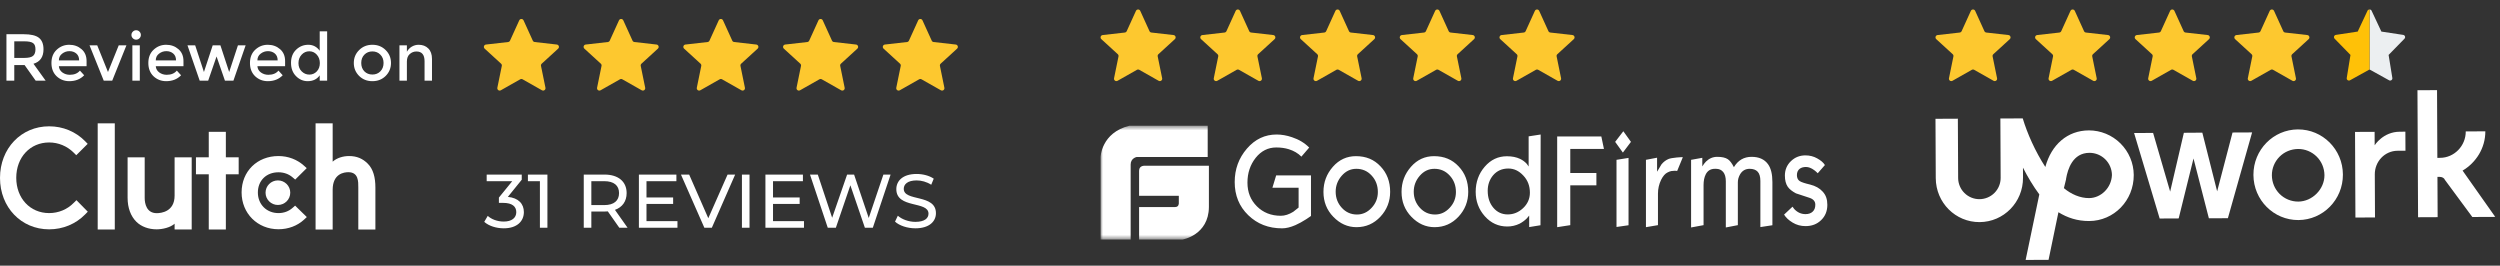 <?xml version="1.0" encoding="UTF-8"?>
<svg xmlns="http://www.w3.org/2000/svg" width="527" height="56" viewBox="0 0 527 56" fill="none">
  <rect x="0" y="0" width="527" height="56" fill="#333333" stroke="none"/>
  <path fill-rule="evenodd" clip-rule="evenodd" d="M61.661 43.831C60.877 44.532 59.841 44.92 58.704 44.92C56.199 44.92 54.359 43.091 54.359 40.58C54.359 38.069 56.14 36.318 58.704 36.318C59.821 36.318 60.877 36.687 61.681 37.388L62.228 37.856L64.657 35.442L64.049 34.897C62.62 33.614 60.722 32.895 58.703 32.895C54.2 32.895 50.93 36.124 50.93 40.562C50.93 44.98 54.279 48.325 58.703 48.325C60.76 48.325 62.677 47.606 64.089 46.302L64.676 45.757L62.209 43.346L61.661 43.831Z" fill="white"></path>
  <path d="M24.197 26H20.594V48.379H24.197V26Z" fill="white"></path>
  <path fill-rule="evenodd" clip-rule="evenodd" d="M36.806 41.239C36.806 44.664 33.908 44.937 33.047 44.937C30.893 44.937 30.501 42.934 30.501 41.725V33.16H26.898V41.707C26.898 43.829 27.569 45.58 28.743 46.747C29.781 47.779 31.335 48.343 33.02 48.343C34.214 48.343 35.905 47.974 36.806 47.156V48.378H40.409V33.16H36.806V41.239Z" fill="white"></path>
  <path fill-rule="evenodd" clip-rule="evenodd" d="M47.609 27.789H44.007V33.16H41.305V36.741H44.007V48.378H47.609V36.741H50.312V33.16H47.609V27.789Z" fill="white"></path>
  <path fill-rule="evenodd" clip-rule="evenodd" d="M77.512 34.488C76.474 33.457 75.258 32.893 73.574 32.893C72.38 32.893 71.027 33.263 70.126 34.079V26H66.523V48.379H70.126V39.996C70.126 36.571 72.574 36.299 73.436 36.299C75.59 36.299 75.53 38.303 75.53 39.51V48.379H79.133V39.529C79.133 37.407 78.687 35.656 77.512 34.488Z" fill="white"></path>
  <path fill-rule="evenodd" clip-rule="evenodd" d="M58.58 38.029C60.02 38.029 61.186 39.187 61.186 40.618C61.186 42.048 60.02 43.207 58.58 43.207C57.142 43.207 55.977 42.048 55.977 40.618C55.977 39.188 57.143 38.029 58.58 38.029Z" fill="white"></path>
  <path fill-rule="evenodd" clip-rule="evenodd" d="M15.547 42.759C14.177 44.16 12.316 44.919 10.358 44.919C6.344 44.919 3.426 41.786 3.426 37.485C3.426 33.165 6.344 30.032 10.358 30.032C12.297 30.032 14.137 30.79 15.528 32.172L16.075 32.718L18.484 30.324L17.955 29.779C15.958 27.735 13.256 26.627 10.358 26.627C4.445 26.627 0 31.297 0 37.504C0 43.693 4.465 48.344 10.358 48.344C13.276 48.344 15.978 47.216 17.975 45.172L18.504 44.627L16.115 42.195L15.547 42.759Z" fill="white"></path>
  <path d="M107.056 41.504C109.296 41.712 110.432 42.976 110.432 44.704C110.432 46.592 109.04 48.128 106.192 48.128C104.592 48.128 103.024 47.616 102.08 46.768L102.816 45.504C103.568 46.208 104.816 46.704 106.192 46.704C107.872 46.704 108.832 45.936 108.832 44.72C108.832 43.536 107.984 42.768 106.064 42.768H105.168V41.648L107.984 38.192H102.592V36.8H109.984V37.888L107.056 41.504ZM111.284 36.8H115.396V48H113.812V38.192H111.284V36.8ZM132.287 48H130.543L128.127 44.56C127.903 44.576 127.663 44.592 127.423 44.592H124.655V48H123.055V36.8H127.423C130.335 36.8 132.095 38.272 132.095 40.704C132.095 42.432 131.199 43.68 129.631 44.24L132.287 48ZM127.375 43.232C129.423 43.232 130.495 42.304 130.495 40.704C130.495 39.104 129.423 38.192 127.375 38.192H124.655V43.232H127.375ZM136.28 46.608H142.808V48H134.68V36.8H142.584V38.192H136.28V41.632H141.896V42.992H136.28V46.608ZM153.371 36.8H154.971L150.059 48H148.475L143.546 36.8H145.275L149.307 46L153.371 36.8ZM156.399 48V36.8H157.999V48H156.399ZM162.952 46.608H169.48V48H161.352V36.8H169.256V38.192H162.952V41.632H168.568V42.992H162.952V46.608ZM186.218 36.8H187.738L183.994 48H182.314L179.258 39.056L176.202 48H174.49L170.746 36.8H172.394L175.418 45.904L178.57 36.8H180.042L183.13 45.952L186.218 36.8ZM192.96 48.128C191.248 48.128 189.568 47.552 188.672 46.72L189.264 45.472C190.096 46.224 191.52 46.768 192.96 46.768C194.896 46.768 195.728 46.016 195.728 45.04C195.728 42.304 188.944 44.032 188.944 39.872C188.944 38.144 190.288 36.672 193.232 36.672C194.544 36.672 195.904 37.024 196.832 37.664L196.304 38.944C195.328 38.32 194.224 38.032 193.232 38.032C191.328 38.032 190.512 38.832 190.512 39.808C190.512 42.544 197.296 40.832 197.296 44.944C197.296 46.656 195.92 48.128 192.96 48.128Z" fill="white"></path>
  <path d="M9.17 10.391C9.17 12.006 8.465 13.023 7.056 13.443L9.618 16.999H7.518L5.18 13.709H3.01V16.999H1.358V7.213H4.998C6.491 7.213 7.56 7.465 8.204 7.969C8.848 8.473 9.17 9.28 9.17 10.391ZM5.068 12.211C6.001 12.211 6.636 12.066 6.972 11.777C7.308 11.488 7.476 11.026 7.476 10.391C7.476 9.747 7.303 9.308 6.958 9.075C6.613 8.832 5.997 8.711 5.11 8.711H3.01V12.211H5.068ZM18.25 13.961H12.412C12.449 14.502 12.696 14.941 13.153 15.277C13.611 15.604 14.133 15.767 14.722 15.767C15.655 15.767 16.364 15.473 16.849 14.885L17.745 15.865C16.943 16.696 15.898 17.111 14.61 17.111C13.564 17.111 12.673 16.766 11.935 16.075C11.207 15.375 10.844 14.442 10.844 13.275C10.844 12.099 11.217 11.166 11.963 10.475C12.71 9.784 13.588 9.439 14.595 9.439C15.613 9.439 16.476 9.747 17.186 10.363C17.895 10.97 18.25 11.81 18.25 12.883V13.961ZM12.412 12.729H16.681C16.681 12.104 16.485 11.623 16.093 11.287C15.701 10.951 15.216 10.783 14.637 10.783C14.068 10.783 13.555 10.96 13.098 11.315C12.64 11.66 12.412 12.132 12.412 12.729ZM21.866 16.999L18.87 9.551H20.494L22.762 15.179L25.03 9.551H26.654L23.658 16.999H21.866ZM29.471 16.999H27.904V9.551H29.471V16.999ZM28.002 8.067C27.805 7.871 27.707 7.638 27.707 7.367C27.707 7.096 27.805 6.863 28.002 6.667C28.198 6.471 28.431 6.373 28.701 6.373C28.972 6.373 29.206 6.471 29.401 6.667C29.598 6.863 29.695 7.096 29.695 7.367C29.695 7.638 29.598 7.871 29.401 8.067C29.206 8.263 28.972 8.361 28.701 8.361C28.431 8.361 28.198 8.263 28.002 8.067ZM38.675 13.961H32.837C32.875 14.502 33.122 14.941 33.579 15.277C34.037 15.604 34.559 15.767 35.147 15.767C36.081 15.767 36.79 15.473 37.275 14.885L38.171 15.865C37.369 16.696 36.323 17.111 35.035 17.111C33.99 17.111 33.099 16.766 32.361 16.075C31.633 15.375 31.269 14.442 31.269 13.275C31.269 12.099 31.643 11.166 32.389 10.475C33.136 9.784 34.013 9.439 35.021 9.439C36.039 9.439 36.902 9.747 37.611 10.363C38.321 10.97 38.675 11.81 38.675 12.883V13.961ZM32.837 12.729H37.107C37.107 12.104 36.911 11.623 36.519 11.287C36.127 10.951 35.642 10.783 35.063 10.783C34.494 10.783 33.981 10.96 33.523 11.315C33.066 11.66 32.837 12.132 32.837 12.729ZM43.886 16.999H42.094L39.518 9.551H41.142L42.99 15.179L44.838 9.551H46.462L48.31 15.179L50.158 9.551H51.782L49.206 16.999H47.414L45.65 11.903L43.886 16.999ZM60.099 13.961H54.261C54.298 14.502 54.546 14.941 55.003 15.277C55.461 15.604 55.983 15.767 56.571 15.767C57.505 15.767 58.214 15.473 58.699 14.885L59.595 15.865C58.792 16.696 57.747 17.111 56.459 17.111C55.414 17.111 54.523 16.766 53.785 16.075C53.057 15.375 52.693 14.442 52.693 13.275C52.693 12.099 53.066 11.166 53.813 10.475C54.56 9.784 55.437 9.439 56.445 9.439C57.462 9.439 58.326 9.747 59.035 10.363C59.745 10.97 60.099 11.81 60.099 12.883V13.961ZM54.261 12.729H58.531C58.531 12.104 58.335 11.623 57.943 11.287C57.551 10.951 57.066 10.783 56.487 10.783C55.918 10.783 55.404 10.96 54.947 11.315C54.49 11.66 54.261 12.132 54.261 12.729ZM64.862 17.111C63.919 17.111 63.097 16.756 62.398 16.047C61.697 15.338 61.347 14.404 61.347 13.247C61.347 12.09 61.707 11.166 62.425 10.475C63.144 9.784 63.998 9.439 64.987 9.439C65.986 9.439 66.789 9.859 67.395 10.699V6.611H68.963V16.999H67.395V15.879C66.817 16.7 65.972 17.111 64.862 17.111ZM62.916 13.317C62.916 14.026 63.144 14.605 63.602 15.053C64.059 15.501 64.596 15.725 65.212 15.725C65.828 15.725 66.35 15.501 66.779 15.053C67.209 14.596 67.424 14.012 67.424 13.303C67.424 12.594 67.209 12.001 66.779 11.525C66.35 11.049 65.823 10.811 65.198 10.811C64.572 10.811 64.035 11.049 63.587 11.525C63.139 12.001 62.916 12.598 62.916 13.317ZM76.808 15.039C77.255 15.487 77.82 15.711 78.501 15.711C79.183 15.711 79.743 15.487 80.181 15.039C80.629 14.582 80.853 13.994 80.853 13.275C80.853 12.556 80.629 11.973 80.181 11.525C79.743 11.068 79.183 10.839 78.501 10.839C77.82 10.839 77.255 11.068 76.808 11.525C76.369 11.973 76.15 12.556 76.15 13.275C76.15 13.994 76.369 14.582 76.808 15.039ZM81.302 16.005C80.555 16.742 79.621 17.111 78.501 17.111C77.382 17.111 76.448 16.742 75.701 16.005C74.955 15.258 74.582 14.348 74.582 13.275C74.582 12.202 74.955 11.296 75.701 10.559C76.448 9.812 77.382 9.439 78.501 9.439C79.621 9.439 80.555 9.812 81.302 10.559C82.048 11.296 82.421 12.202 82.421 13.275C82.421 14.348 82.048 15.258 81.302 16.005ZM85.772 12.967V16.999H84.204V9.551H85.772V10.909C86.024 10.452 86.37 10.092 86.808 9.831C87.256 9.57 87.737 9.439 88.25 9.439C89.09 9.439 89.767 9.696 90.28 10.209C90.803 10.722 91.064 11.464 91.064 12.435V16.999H89.496V12.911C89.496 11.539 88.927 10.853 87.788 10.853C87.247 10.853 86.776 11.035 86.374 11.399C85.973 11.754 85.772 12.276 85.772 12.967Z" fill="white"></path>
  <path d="M109.457 4.293C109.635 3.902 110.189 3.902 110.367 4.293L112.313 8.569C112.385 8.729 112.537 8.839 112.712 8.859L117.38 9.388C117.806 9.436 117.977 9.964 117.661 10.254L114.195 13.425C114.066 13.544 114.008 13.722 114.043 13.894L114.982 18.497C115.068 18.918 114.619 19.244 114.246 19.032L110.158 16.716C110.005 16.63 109.818 16.63 109.665 16.716L105.578 19.032C105.205 19.244 104.756 18.918 104.842 18.497L105.781 13.894C105.816 13.722 105.758 13.544 105.629 13.425L102.163 10.254C101.847 9.964 102.018 9.436 102.444 9.388L107.112 8.859C107.287 8.839 107.438 8.729 107.511 8.569L109.457 4.293Z" fill="#FDC82F"></path>
  <path d="M130.48 4.293C130.658 3.902 131.213 3.902 131.39 4.293L133.336 8.569C133.409 8.729 133.56 8.839 133.735 8.859L138.403 9.388C138.829 9.436 139.001 9.964 138.684 10.254L135.219 13.425C135.089 13.544 135.031 13.722 135.066 13.894L136.006 18.497C136.091 18.918 135.643 19.244 135.269 19.032L131.182 16.716C131.029 16.63 130.842 16.63 130.689 16.716L126.601 19.032C126.228 19.244 125.779 18.918 125.865 18.497L126.804 13.894C126.84 13.722 126.782 13.544 126.652 13.425L123.186 10.254C122.87 9.964 123.041 9.436 123.468 9.388L128.136 8.859C128.31 8.839 128.462 8.729 128.535 8.569L130.48 4.293Z" fill="#FDC82F"></path>
  <path d="M151.504 4.293C151.681 3.902 152.236 3.902 152.414 4.293L154.36 8.569C154.432 8.729 154.584 8.839 154.758 8.859L159.426 9.388C159.853 9.436 160.024 9.964 159.708 10.254L156.242 13.425C156.113 13.544 156.055 13.722 156.09 13.894L157.029 18.497C157.115 18.918 156.666 19.244 156.293 19.032L152.205 16.716C152.052 16.63 151.865 16.63 151.712 16.716L147.625 19.032C147.252 19.244 146.803 18.918 146.889 18.497L147.828 13.894C147.863 13.722 147.805 13.544 147.676 13.425L144.21 10.254C143.893 9.964 144.065 9.436 144.491 9.388L149.159 8.859C149.334 8.839 149.485 8.729 149.558 8.569L151.504 4.293Z" fill="#FDC82F"></path>
  <path d="M172.527 4.293C172.705 3.902 173.26 3.902 173.437 4.293L175.383 8.569C175.456 8.729 175.607 8.839 175.782 8.859L180.45 9.388C180.876 9.436 181.048 9.964 180.731 10.254L177.266 13.425C177.136 13.544 177.078 13.722 177.113 13.894L178.053 18.497C178.138 18.918 177.69 19.244 177.316 19.032L173.229 16.716C173.076 16.63 172.889 16.63 172.736 16.716L168.648 19.032C168.275 19.244 167.826 18.918 167.912 18.497L168.851 13.894C168.886 13.722 168.829 13.544 168.699 13.425L165.233 10.254C164.917 9.964 165.088 9.436 165.515 9.388L170.183 8.859C170.357 8.839 170.509 8.729 170.581 8.569L172.527 4.293Z" fill="#FDC82F"></path>
  <path d="M193.551 4.293C193.728 3.902 194.283 3.902 194.461 4.293L196.406 8.569C196.479 8.729 196.631 8.839 196.805 8.859L201.474 9.388C201.9 9.436 202.071 9.964 201.755 10.254L198.289 13.425C198.159 13.544 198.101 13.722 198.137 13.894L199.076 18.497C199.162 18.918 198.713 19.244 198.34 19.032L194.252 16.716C194.099 16.63 193.912 16.63 193.759 16.716L189.672 19.032C189.298 19.244 188.85 18.918 188.935 18.497L189.875 13.894C189.91 13.722 189.852 13.544 189.722 13.425L186.257 10.254C185.94 9.964 186.112 9.436 186.538 9.388L191.206 8.859C191.381 8.839 191.532 8.729 191.605 8.569L193.551 4.293Z" fill="#FDC82F"></path>
  <path d="M239.457 2.293C239.635 1.902 240.189 1.902 240.367 2.293L242.313 6.569C242.385 6.729 242.537 6.839 242.712 6.859L247.38 7.388C247.806 7.436 247.977 7.964 247.661 8.253L244.195 11.425C244.066 11.544 244.008 11.722 244.043 11.894L244.982 16.497C245.068 16.918 244.619 17.244 244.246 17.032L240.158 14.716C240.005 14.63 239.818 14.63 239.665 14.716L235.578 17.032C235.205 17.244 234.756 16.918 234.842 16.497L235.781 11.894C235.816 11.722 235.758 11.544 235.629 11.425L232.163 8.253C231.847 7.964 232.018 7.436 232.444 7.388L237.112 6.859C237.287 6.839 237.438 6.729 237.511 6.569L239.457 2.293Z" fill="#FDC82F"></path>
  <path d="M260.48 2.293C260.658 1.902 261.213 1.902 261.39 2.293L263.336 6.569C263.409 6.729 263.56 6.839 263.735 6.859L268.403 7.388C268.829 7.436 269.001 7.964 268.684 8.253L265.219 11.425C265.089 11.544 265.031 11.722 265.066 11.894L266.006 16.497C266.091 16.918 265.643 17.244 265.269 17.032L261.182 14.716C261.029 14.63 260.842 14.63 260.689 14.716L256.601 17.032C256.228 17.244 255.779 16.918 255.865 16.497L256.804 11.894C256.84 11.722 256.782 11.544 256.652 11.425L253.186 8.253C252.87 7.964 253.041 7.436 253.468 7.388L258.136 6.859C258.31 6.839 258.462 6.729 258.535 6.569L260.48 2.293Z" fill="#FDC82F"></path>
  <path d="M281.504 2.293C281.681 1.902 282.236 1.902 282.414 2.293L284.36 6.569C284.432 6.729 284.584 6.839 284.758 6.859L289.426 7.388C289.853 7.436 290.024 7.964 289.708 8.253L286.242 11.425C286.113 11.544 286.055 11.722 286.09 11.894L287.029 16.497C287.115 16.918 286.666 17.244 286.293 17.032L282.205 14.716C282.052 14.63 281.865 14.63 281.712 14.716L277.625 17.032C277.252 17.244 276.803 16.918 276.889 16.497L277.828 11.894C277.863 11.722 277.805 11.544 277.676 11.425L274.21 8.253C273.893 7.964 274.065 7.436 274.491 7.388L279.159 6.859C279.334 6.839 279.485 6.729 279.558 6.569L281.504 2.293Z" fill="#FDC82F"></path>
  <path d="M302.527 2.293C302.705 1.902 303.26 1.902 303.437 2.293L305.383 6.569C305.456 6.729 305.607 6.839 305.782 6.859L310.45 7.388C310.876 7.436 311.048 7.964 310.731 8.253L307.266 11.425C307.136 11.544 307.078 11.722 307.113 11.894L308.053 16.497C308.138 16.918 307.69 17.244 307.316 17.032L303.229 14.716C303.076 14.63 302.889 14.63 302.736 14.716L298.648 17.032C298.275 17.244 297.826 16.918 297.912 16.497L298.851 11.894C298.886 11.722 298.829 11.544 298.699 11.425L295.233 8.253C294.917 7.964 295.088 7.436 295.515 7.388L300.183 6.859C300.357 6.839 300.509 6.729 300.581 6.569L302.527 2.293Z" fill="#FDC82F"></path>
  <path d="M323.551 2.293C323.728 1.902 324.283 1.902 324.461 2.293L326.406 6.569C326.479 6.729 326.631 6.839 326.805 6.859L331.474 7.388C331.9 7.436 332.071 7.964 331.755 8.253L328.289 11.425C328.159 11.544 328.101 11.722 328.137 11.894L329.076 16.497C329.162 16.918 328.713 17.244 328.34 17.032L324.252 14.716C324.099 14.63 323.912 14.63 323.759 14.716L319.672 17.032C319.298 17.244 318.85 16.918 318.935 16.497L319.875 11.894C319.91 11.722 319.852 11.544 319.722 11.425L316.257 8.253C315.94 7.964 316.112 7.436 316.538 7.388L321.206 6.859C321.381 6.839 321.532 6.729 321.605 6.569L323.551 2.293Z" fill="#FDC82F"></path>
  <mask id="mask0_1365_587" style="mask-type:luminance" maskUnits="userSpaceOnUse" x="232" y="26" width="154" height="25">
    <path d="M386 26.5H232V50.5H386V26.5Z" fill="white"></path>
  </mask>
  <g mask="url(#mask0_1365_587)">
    <path fill-rule="evenodd" clip-rule="evenodd" d="M254.582 26.5H238.09C232.126 27.977 232 33.119 232 33.119V50.5H238.344V34.676C238.344 33.331 239.612 33.094 239.612 33.094H254.583L254.582 26.5ZM241.388 34.94C241.388 34.94 240.12 34.807 240.12 35.995V41.269H248.494V42.852C248.494 42.852 248.519 43.643 247.732 43.643H240.12V50.5H249.255C249.255 50.5 254.786 49.603 254.837 43.643V34.94H241.388ZM275.373 46.198C275.6 46.055 275.922 45.831 276.357 45.526V36.971H269.015L268.222 39.578H273.746V43.753C273.739 43.761 273.676 43.81 273.558 43.902C273.375 44.045 273.059 44.291 272.611 44.65C271.722 45.199 270.851 45.485 270 45.485C267.956 45.485 266.273 44.813 264.948 43.489C263.624 42.165 262.962 40.516 262.962 38.498C262.962 36.462 263.549 34.73 264.702 33.264C265.856 31.817 267.313 31.086 269.035 31.086C270.001 31.086 270.871 31.207 271.665 31.451C272.725 31.777 273.633 32.307 274.332 33.02L275.979 31.105C275.032 30.149 273.84 29.415 272.365 28.927C271.229 28.538 270.133 28.355 269.111 28.355C266.651 28.355 264.57 29.334 262.848 31.329C261.127 33.326 260.275 35.669 260.275 38.377C260.275 41.188 261.219 43.509 263.131 45.362C265.043 47.216 267.408 48.133 270.265 48.133C271.097 48.133 272.024 47.909 273.065 47.461C273.784 47.135 274.559 46.727 275.373 46.198ZM293.043 40.433C293.043 42.449 292.362 44.201 291 45.668C289.637 47.134 287.954 47.888 285.948 47.888C284.094 47.888 282.467 47.154 281.067 45.709C279.666 44.263 278.985 42.511 278.985 40.454C278.985 38.417 279.649 36.665 280.972 35.158C282.296 33.651 283.924 32.918 285.834 32.918C287.954 32.918 289.675 33.631 291.018 35.077C292.362 36.483 293.043 38.275 293.043 40.433ZM289.147 37.012C290.017 37.949 290.452 39.111 290.452 40.475H290.453C290.453 41.757 290.017 42.877 289.128 43.815C288.257 44.752 287.236 45.22 286.043 45.22C284.758 45.22 283.698 44.732 282.846 43.795C281.995 42.858 281.56 41.738 281.56 40.413C281.56 39.151 281.976 38.031 282.828 37.053C283.679 36.075 284.701 35.586 285.912 35.586C287.198 35.586 288.277 36.054 289.147 37.012ZM309.504 40.433C309.504 42.449 308.823 44.201 307.461 45.668C306.098 47.134 304.415 47.888 302.409 47.888C300.555 47.888 298.928 47.154 297.528 45.709C296.128 44.263 295.446 42.511 295.446 40.454C295.446 38.417 296.11 36.665 297.433 35.158C298.758 33.651 300.384 32.918 302.295 32.918C304.415 32.918 306.136 33.631 307.479 35.077C308.823 36.483 309.504 38.275 309.504 40.433ZM305.605 37.012C306.475 37.949 306.91 39.111 306.91 40.475H306.911C306.911 41.757 306.475 42.877 305.586 43.815C304.715 44.752 303.694 45.22 302.502 45.22C301.216 45.22 300.155 44.732 299.305 43.795C298.453 42.858 298.018 41.738 298.018 40.413C298.018 39.151 298.434 38.031 299.286 37.053C300.137 36.075 301.159 35.586 302.37 35.586C303.656 35.586 304.735 36.054 305.605 37.012ZM324.733 47.481L322.35 47.869V45.445L321.839 46.055C321.388 46.498 320.878 46.869 320.325 47.156C319.512 47.549 318.628 47.751 317.733 47.746C315.879 47.746 314.289 47.033 313.003 45.586C311.716 44.139 311.074 42.43 311.074 40.434C311.074 38.377 311.716 36.606 312.984 35.138C314.252 33.671 315.803 32.938 317.657 32.938C318.718 32.938 319.644 33.121 320.419 33.488C320.969 33.753 321.442 34.099 321.839 34.528C321.905 34.62 321.971 34.716 322.038 34.813C322.104 34.909 322.17 35.006 322.237 35.097V28.743L324.77 28.355L324.733 47.481ZM321.12 37.012C322.047 37.989 322.502 39.192 322.502 40.617C322.502 41.9 322.01 43 321.046 43.897C320.099 44.772 319.039 45.2 317.829 45.2C316.599 45.2 315.595 44.731 314.801 43.794C314.006 42.857 313.609 41.656 313.609 40.21C313.609 38.926 314.006 37.826 314.764 36.931C315.578 35.994 316.637 35.525 317.961 35.525C319.152 35.525 320.194 36.013 321.12 37.012ZM338.11 31.392H331.015V36.463H336.52V39.07H331.015V47.462L328.253 47.889V28.764H337.561L338.11 31.392ZM342.102 32.165L343.805 29.904L342.197 27.664L340.476 29.904L342.102 32.165ZM343.295 47.481L340.76 47.847V33.692L343.295 33.285V47.481ZM353.549 36.033L354.741 33.142C354.691 33.105 354.331 33.133 353.7 33.182L353.435 33.202C352.603 33.283 352.054 33.386 351.751 33.507C351.184 33.732 350.673 34.119 350.238 34.649C350.052 34.973 349.86 35.29 349.669 35.604C349.548 35.802 349.428 35.999 349.311 36.196V33.243L346.965 33.691V47.888L349.499 47.46V40.82C349.496 39.808 349.723 38.809 350.162 37.907C350.559 37.113 351.014 36.584 351.544 36.339C351.826 36.196 352.091 36.094 352.337 36.054C352.584 36.014 352.83 35.993 353.076 35.993C353.234 35.995 353.392 36.008 353.549 36.033ZM373.622 47.481L371.087 47.868V38.153C371.087 37.256 370.898 36.605 370.519 36.198C370.141 35.79 369.573 35.586 368.835 35.586C367.946 35.586 367.264 35.974 366.811 36.747C366.507 37.276 366.338 37.847 366.338 38.417V47.461L363.803 47.95V38.214C363.803 37.359 363.614 36.706 363.254 36.259C362.875 35.81 362.384 35.586 361.74 35.586H361.494C360.605 35.586 359.961 35.974 359.564 36.768C359.262 37.359 359.11 38.112 359.11 39.029V47.461L356.481 47.95V33.693L358.845 33.265V35.078C359.11 34.649 359.375 34.303 359.622 34.059C360.302 33.387 361.097 33.061 361.986 33.061C362.988 33.061 363.726 33.224 364.237 33.57C364.672 33.856 365.088 34.425 365.505 35.24C366.375 33.794 367.605 33.061 369.233 33.061C370.783 33.061 371.938 33.57 372.694 34.609C373.319 35.464 373.622 36.727 373.622 38.377V47.481ZM383.898 46.401C384.768 45.565 385.203 44.485 385.203 43.182C385.203 42.021 384.901 41.105 384.2 40.372C383.576 39.68 382.705 39.191 381.571 38.905C380.436 38.641 379.717 38.396 379.376 38.172C378.978 37.907 378.789 37.48 378.789 36.909C378.789 36.319 378.997 35.87 379.395 35.564C379.735 35.321 380.17 35.199 380.701 35.199C381.249 35.199 381.835 35.422 382.441 35.87C382.704 36.065 382.951 36.283 383.178 36.522L384.692 34.792C384.37 34.261 383.822 33.813 383.065 33.386C382.308 32.957 381.476 32.754 380.586 32.754C379.413 32.754 378.392 33.141 377.541 33.956C376.689 34.771 376.254 35.788 376.254 37.011C376.254 38.009 376.462 38.782 376.859 39.373C377.219 39.883 377.786 40.331 378.581 40.758C378.713 40.82 379.641 41.125 381.363 41.675C382.233 41.94 382.668 42.429 382.668 43.141C382.668 43.773 382.497 44.263 382.119 44.609C381.76 44.955 381.249 45.138 380.605 45.138C379.679 45.138 378.885 44.771 378.221 44.058C378.108 43.936 377.994 43.773 377.863 43.57L376.083 45.24C376.482 45.891 377.086 46.442 377.9 46.93C378.713 47.419 379.603 47.664 380.605 47.664C381.93 47.664 383.028 47.256 383.898 46.401Z" fill="white"></path>
  </g>
  <path d="M484.408 27.279C479.223 27.303 474.998 31.568 475.022 36.878C475.046 42.187 479.313 46.411 484.498 46.388C489.684 46.364 493.91 42.098 493.885 36.791C493.86 31.483 489.594 27.256 484.406 27.281L484.408 27.279ZM484.48 42.494C483.01 42.502 481.597 41.925 480.552 40.891C479.507 39.856 478.928 38.447 478.912 36.976C478.896 35.505 479.48 34.092 480.514 33.046C481.548 32.001 482.957 31.422 484.427 31.405C485.897 31.389 487.31 31.974 488.355 33.008C489.399 34.043 489.979 35.452 489.995 36.923C490.01 39.875 487.429 42.479 484.48 42.494ZM505.418 31.779C502.706 31.792 500.594 34.043 500.607 36.756L500.65 45.839L496.523 45.858L496.44 27.809L500.567 27.79L500.581 30.62C500.581 30.62 502.335 27.782 505.873 27.766L507.053 27.759L507.072 31.769L505.418 31.779ZM464.25 27.963L467.374 40.335L470.618 27.933L474.745 27.914L469.639 45.998L465.631 46.016L462.39 33.41L459.265 46.045L455.257 46.064L449.867 28.04L453.875 28.022L457.469 40.391L460.36 27.991L464.25 27.963ZM519.112 35.963C521.932 34.3 523.924 31.222 523.908 27.684L519.781 27.703C519.796 30.771 517.33 33.26 514.383 33.271L513.793 33.273L513.728 19L509.601 19.02L509.728 45.795L513.853 45.777L513.814 37.285L514.285 37.283C514.757 37.281 515.23 37.514 515.35 37.868L521.164 45.742L525.998 45.721L519.112 35.963Z" fill="white"></path>
  <path d="M440.316 27.486C435.838 27.508 432.432 30.473 431.157 35.196C429.019 31.903 427.351 28.137 426.394 24.957L421.679 24.979L421.737 37.482C421.743 38.67 421.276 39.812 420.44 40.657C419.603 41.502 418.466 41.979 417.278 41.985C416.09 41.991 414.948 41.523 414.104 40.687C413.26 39.85 412.783 38.713 412.777 37.524L412.717 25.021L408 25.043L408.058 37.545C408.083 42.734 412.227 46.846 417.298 46.821C422.369 46.796 426.476 42.648 426.452 37.459L426.441 35.336C427.392 37.217 428.581 39.217 429.887 40.981L427.004 54.795L431.837 54.773L433.916 44.737C435.807 45.909 437.922 46.605 440.407 46.593C445.595 46.568 449.821 42.304 449.794 36.877C449.774 34.377 448.767 31.986 446.991 30.227C445.216 28.467 442.817 27.481 440.318 27.485L440.316 27.486ZM440.384 41.759C438.498 41.768 436.608 40.951 435.07 39.66L435.532 37.772V37.664C435.879 35.655 436.92 32.23 440.458 32.215C441.706 32.213 442.904 32.704 443.791 33.581C444.679 34.459 445.184 35.651 445.197 36.899C445.091 39.612 442.862 41.746 440.385 41.758L440.384 41.759Z" fill="white"></path>
  <path d="M415.457 2.293C415.635 1.902 416.189 1.902 416.367 2.293L418.313 6.569C418.385 6.729 418.537 6.839 418.712 6.859L423.38 7.388C423.806 7.436 423.977 7.964 423.661 8.253L420.195 11.425C420.066 11.544 420.008 11.722 420.043 11.894L420.982 16.497C421.068 16.918 420.619 17.244 420.246 17.032L416.158 14.716C416.005 14.63 415.818 14.63 415.665 14.716L411.578 17.032C411.205 17.244 410.756 16.918 410.842 16.497L411.781 11.894C411.816 11.722 411.758 11.544 411.629 11.425L408.163 8.253C407.847 7.964 408.018 7.436 408.444 7.388L413.112 6.859C413.287 6.839 413.438 6.729 413.511 6.569L415.457 2.293Z" fill="#FDC82F"></path>
  <path d="M436.457 2.293C436.635 1.902 437.189 1.902 437.367 2.293L439.313 6.569C439.385 6.729 439.537 6.839 439.712 6.859L444.38 7.388C444.806 7.436 444.977 7.964 444.661 8.253L441.195 11.425C441.066 11.544 441.008 11.722 441.043 11.894L441.982 16.497C442.068 16.918 441.619 17.244 441.246 17.032L437.158 14.716C437.006 14.63 436.818 14.63 436.665 14.716L432.578 17.032C432.205 17.244 431.756 16.918 431.842 16.497L432.781 11.894C432.816 11.722 432.758 11.544 432.629 11.425L429.163 8.253C428.847 7.964 429.018 7.436 429.444 7.388L434.112 6.859C434.287 6.839 434.438 6.729 434.511 6.569L436.457 2.293Z" fill="#FDC82F"></path>
  <path d="M457.457 2.293C457.635 1.902 458.189 1.902 458.367 2.293L460.313 6.569C460.385 6.729 460.537 6.839 460.712 6.859L465.38 7.388C465.806 7.436 465.977 7.964 465.661 8.253L462.195 11.425C462.066 11.544 462.008 11.722 462.043 11.894L462.982 16.497C463.068 16.918 462.619 17.244 462.246 17.032L458.158 14.716C458.006 14.63 457.818 14.63 457.665 14.716L453.578 17.032C453.205 17.244 452.756 16.918 452.842 16.497L453.781 11.894C453.816 11.722 453.758 11.544 453.629 11.425L450.163 8.253C449.847 7.964 450.018 7.436 450.444 7.388L455.112 6.859C455.287 6.839 455.438 6.729 455.511 6.569L457.457 2.293Z" fill="#FDC82F"></path>
  <path d="M478.457 2.293C478.635 1.902 479.189 1.902 479.367 2.293L481.313 6.569C481.385 6.729 481.537 6.839 481.712 6.859L486.38 7.388C486.806 7.436 486.977 7.964 486.661 8.253L483.195 11.425C483.066 11.544 483.008 11.722 483.043 11.894L483.982 16.497C484.068 16.918 483.619 17.244 483.246 17.032L479.158 14.716C479.006 14.63 478.818 14.63 478.665 14.716L474.578 17.032C474.205 17.244 473.756 16.918 473.842 16.497L474.781 11.894C474.816 11.722 474.758 11.544 474.629 11.425L471.163 8.253C470.847 7.964 471.018 7.436 471.444 7.388L476.112 6.859C476.287 6.839 476.438 6.729 476.511 6.569L478.457 2.293Z" fill="#FDC82F"></path>
  <path d="M506.869 8.15L503.519 11.581L504.306 16.438C504.376 16.825 503.955 17.109 503.619 16.925L499.5 14.644V2C499.675 2 499.85 2.081 499.925 2.25L501.994 6.656L506.6 7.356C506.985 7.425 507.127 7.878 506.869 8.15Z" fill="#ECEFF1"></path>
  <path d="M499.499 2V14.644L495.381 16.925C495.05 17.111 494.623 16.829 494.693 16.438L495.481 11.581L492.131 8.15C492.071 8.088 492.03 8.01 492.011 7.926C491.993 7.841 491.997 7.754 492.025 7.672C492.053 7.59 492.102 7.517 492.168 7.462C492.234 7.406 492.314 7.37 492.399 7.356L497.006 6.656L499.074 2.25C499.149 2.081 499.324 2 499.499 2Z" fill="#FFC107"></path>
</svg>
